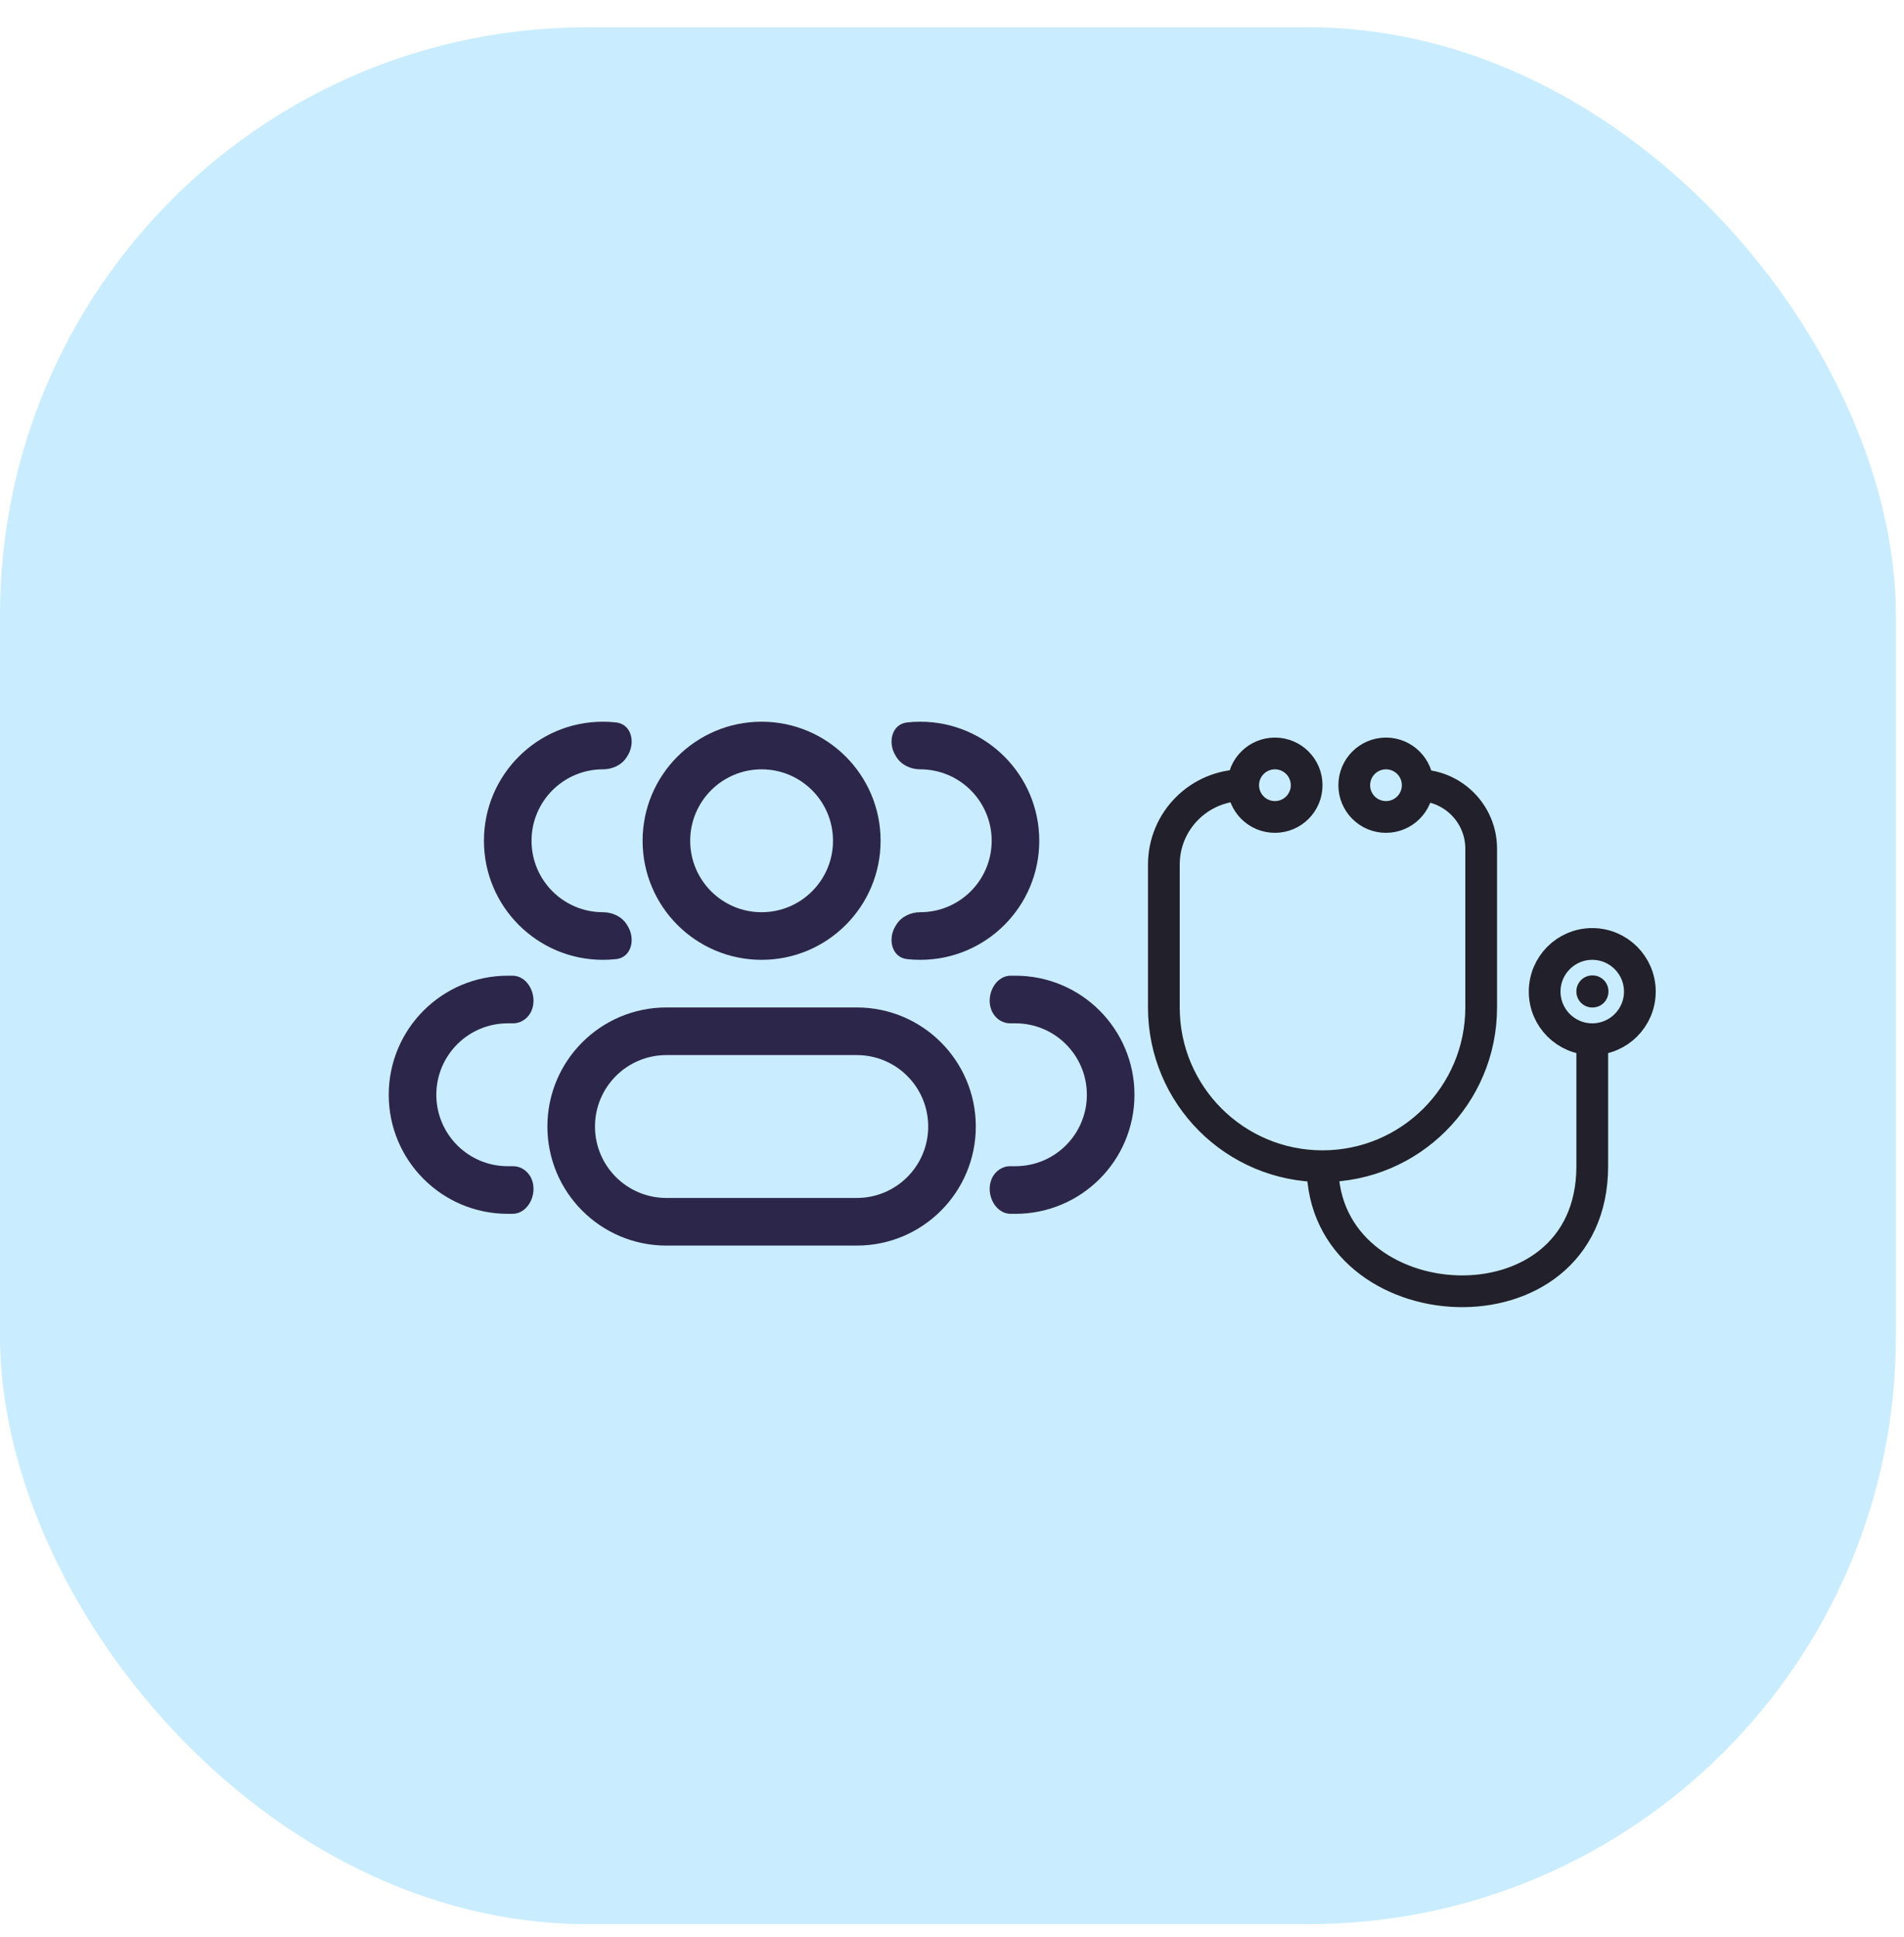 <svg xmlns="http://www.w3.org/2000/svg" width="60" height="61" viewBox="0 0 60 61" fill="none"><rect y="0.859" width="59.744" height="59.744" rx="18.508" fill="#C9EDFE"></rect><path d="M26.25 26.481C26.25 27.724 25.243 28.731 24 28.731V30.231C26.071 30.231 27.75 28.552 27.75 26.481H26.25ZM24 28.731C22.757 28.731 21.75 27.724 21.75 26.481H20.25C20.25 28.552 21.929 30.231 24 30.231V28.731ZM21.75 26.481C21.75 25.239 22.757 24.231 24 24.231V22.731C21.929 22.731 20.25 24.41 20.25 26.481H21.75ZM24 24.231C25.243 24.231 26.25 25.239 26.25 26.481H27.75C27.75 24.41 26.071 22.731 24 22.731V24.231ZM21 33.231H27V31.731H21V33.231ZM27 37.731H21V39.231H27V37.731ZM21 37.731C19.757 37.731 18.75 36.724 18.75 35.481H17.25C17.25 37.553 18.929 39.231 21 39.231V37.731ZM29.25 35.481C29.25 36.724 28.243 37.731 27 37.731V39.231C29.071 39.231 30.75 37.553 30.75 35.481H29.25ZM27 33.231C28.243 33.231 29.25 34.239 29.25 35.481H30.75C30.75 33.41 29.071 31.731 27 31.731V33.231ZM21 31.731C18.929 31.731 17.25 33.41 17.25 35.481H18.75C18.75 34.239 19.757 33.231 21 33.231V31.731Z" fill="#2D264B"></path><path d="M19.752 29.12C19.594 28.867 19.299 28.731 19 28.731C17.757 28.731 16.75 27.724 16.75 26.481C16.75 25.239 17.757 24.231 19 24.231C19.299 24.231 19.594 24.096 19.752 23.843C19.759 23.832 19.766 23.82 19.773 23.809C20.036 23.395 19.903 22.808 19.415 22.754C19.279 22.739 19.14 22.731 19 22.731C16.929 22.731 15.25 24.41 15.25 26.481C15.25 28.552 16.929 30.231 19 30.231C19.14 30.231 19.279 30.224 19.415 30.209C19.903 30.155 20.036 29.568 19.773 29.154C19.766 29.142 19.759 29.131 19.752 29.12Z" fill="#2D264B"></path><path d="M16.708 37.048C16.595 36.859 16.394 36.731 16.174 36.731H16C14.757 36.731 13.75 35.724 13.75 34.481C13.75 33.239 14.757 32.231 16 32.231H16.174C16.394 32.231 16.595 32.104 16.708 31.915C16.985 31.452 16.685 30.731 16.146 30.731H16C13.929 30.731 12.25 32.41 12.25 34.481C12.25 36.553 13.929 38.231 16 38.231H16.146C16.685 38.231 16.985 37.511 16.708 37.048Z" fill="#2D264B"></path><path d="M28.227 29.154C27.964 29.568 28.097 30.155 28.585 30.209C28.721 30.224 28.86 30.231 29 30.231C31.071 30.231 32.75 28.552 32.75 26.481C32.75 24.41 31.071 22.731 29 22.731C28.86 22.731 28.721 22.739 28.585 22.754C28.097 22.808 27.964 23.395 28.227 23.809C28.234 23.82 28.241 23.832 28.248 23.843C28.406 24.096 28.701 24.231 29 24.231C30.243 24.231 31.25 25.239 31.25 26.481C31.25 27.724 30.243 28.731 29 28.731C28.701 28.731 28.406 28.867 28.248 29.12C28.241 29.131 28.234 29.142 28.227 29.154Z" fill="#2D264B"></path><path d="M31.292 37.048C31.015 37.511 31.315 38.231 31.854 38.231H32C34.071 38.231 35.75 36.553 35.75 34.481C35.75 32.41 34.071 30.731 32 30.731H31.854C31.315 30.731 31.015 31.452 31.292 31.915C31.405 32.104 31.606 32.231 31.826 32.231H32C33.243 32.231 34.25 33.239 34.25 34.481C34.25 35.724 33.243 36.731 32 36.731H31.826C31.606 36.731 31.405 36.859 31.292 37.048Z" fill="#2D264B"></path><path d="M39.176 24.731V24.731C37.795 24.731 36.676 25.851 36.676 27.231V31.731C36.676 34.493 38.914 36.731 41.676 36.731V36.731M39.176 24.731C39.176 25.284 39.623 25.731 40.176 25.731C40.728 25.731 41.176 25.284 41.176 24.731C41.176 24.179 40.728 23.731 40.176 23.731C39.623 23.731 39.176 24.179 39.176 24.731ZM44.676 24.731C44.676 25.284 44.228 25.731 43.676 25.731C43.123 25.731 42.676 25.284 42.676 24.731C42.676 24.179 43.123 23.731 43.676 23.731C44.228 23.731 44.676 24.179 44.676 24.731ZM44.676 24.731V24.731C45.78 24.731 46.676 25.627 46.676 26.731V31.731C46.676 34.493 44.437 36.731 41.676 36.731V36.731M41.676 36.731C41.676 41.731 50.176 42.231 50.176 36.731V32.731" stroke="#22202A"></path><path d="M51.676 31.231C51.676 32.06 51.004 32.731 50.176 32.731C49.347 32.731 48.676 32.06 48.676 31.231C48.676 30.403 49.347 29.731 50.176 29.731C51.004 29.731 51.676 30.403 51.676 31.231Z" stroke="#22202A"></path><path d="M50.176 31.222H50.186V31.232H50.176V31.222Z" stroke="#22202A" stroke-linejoin="round"></path></svg>